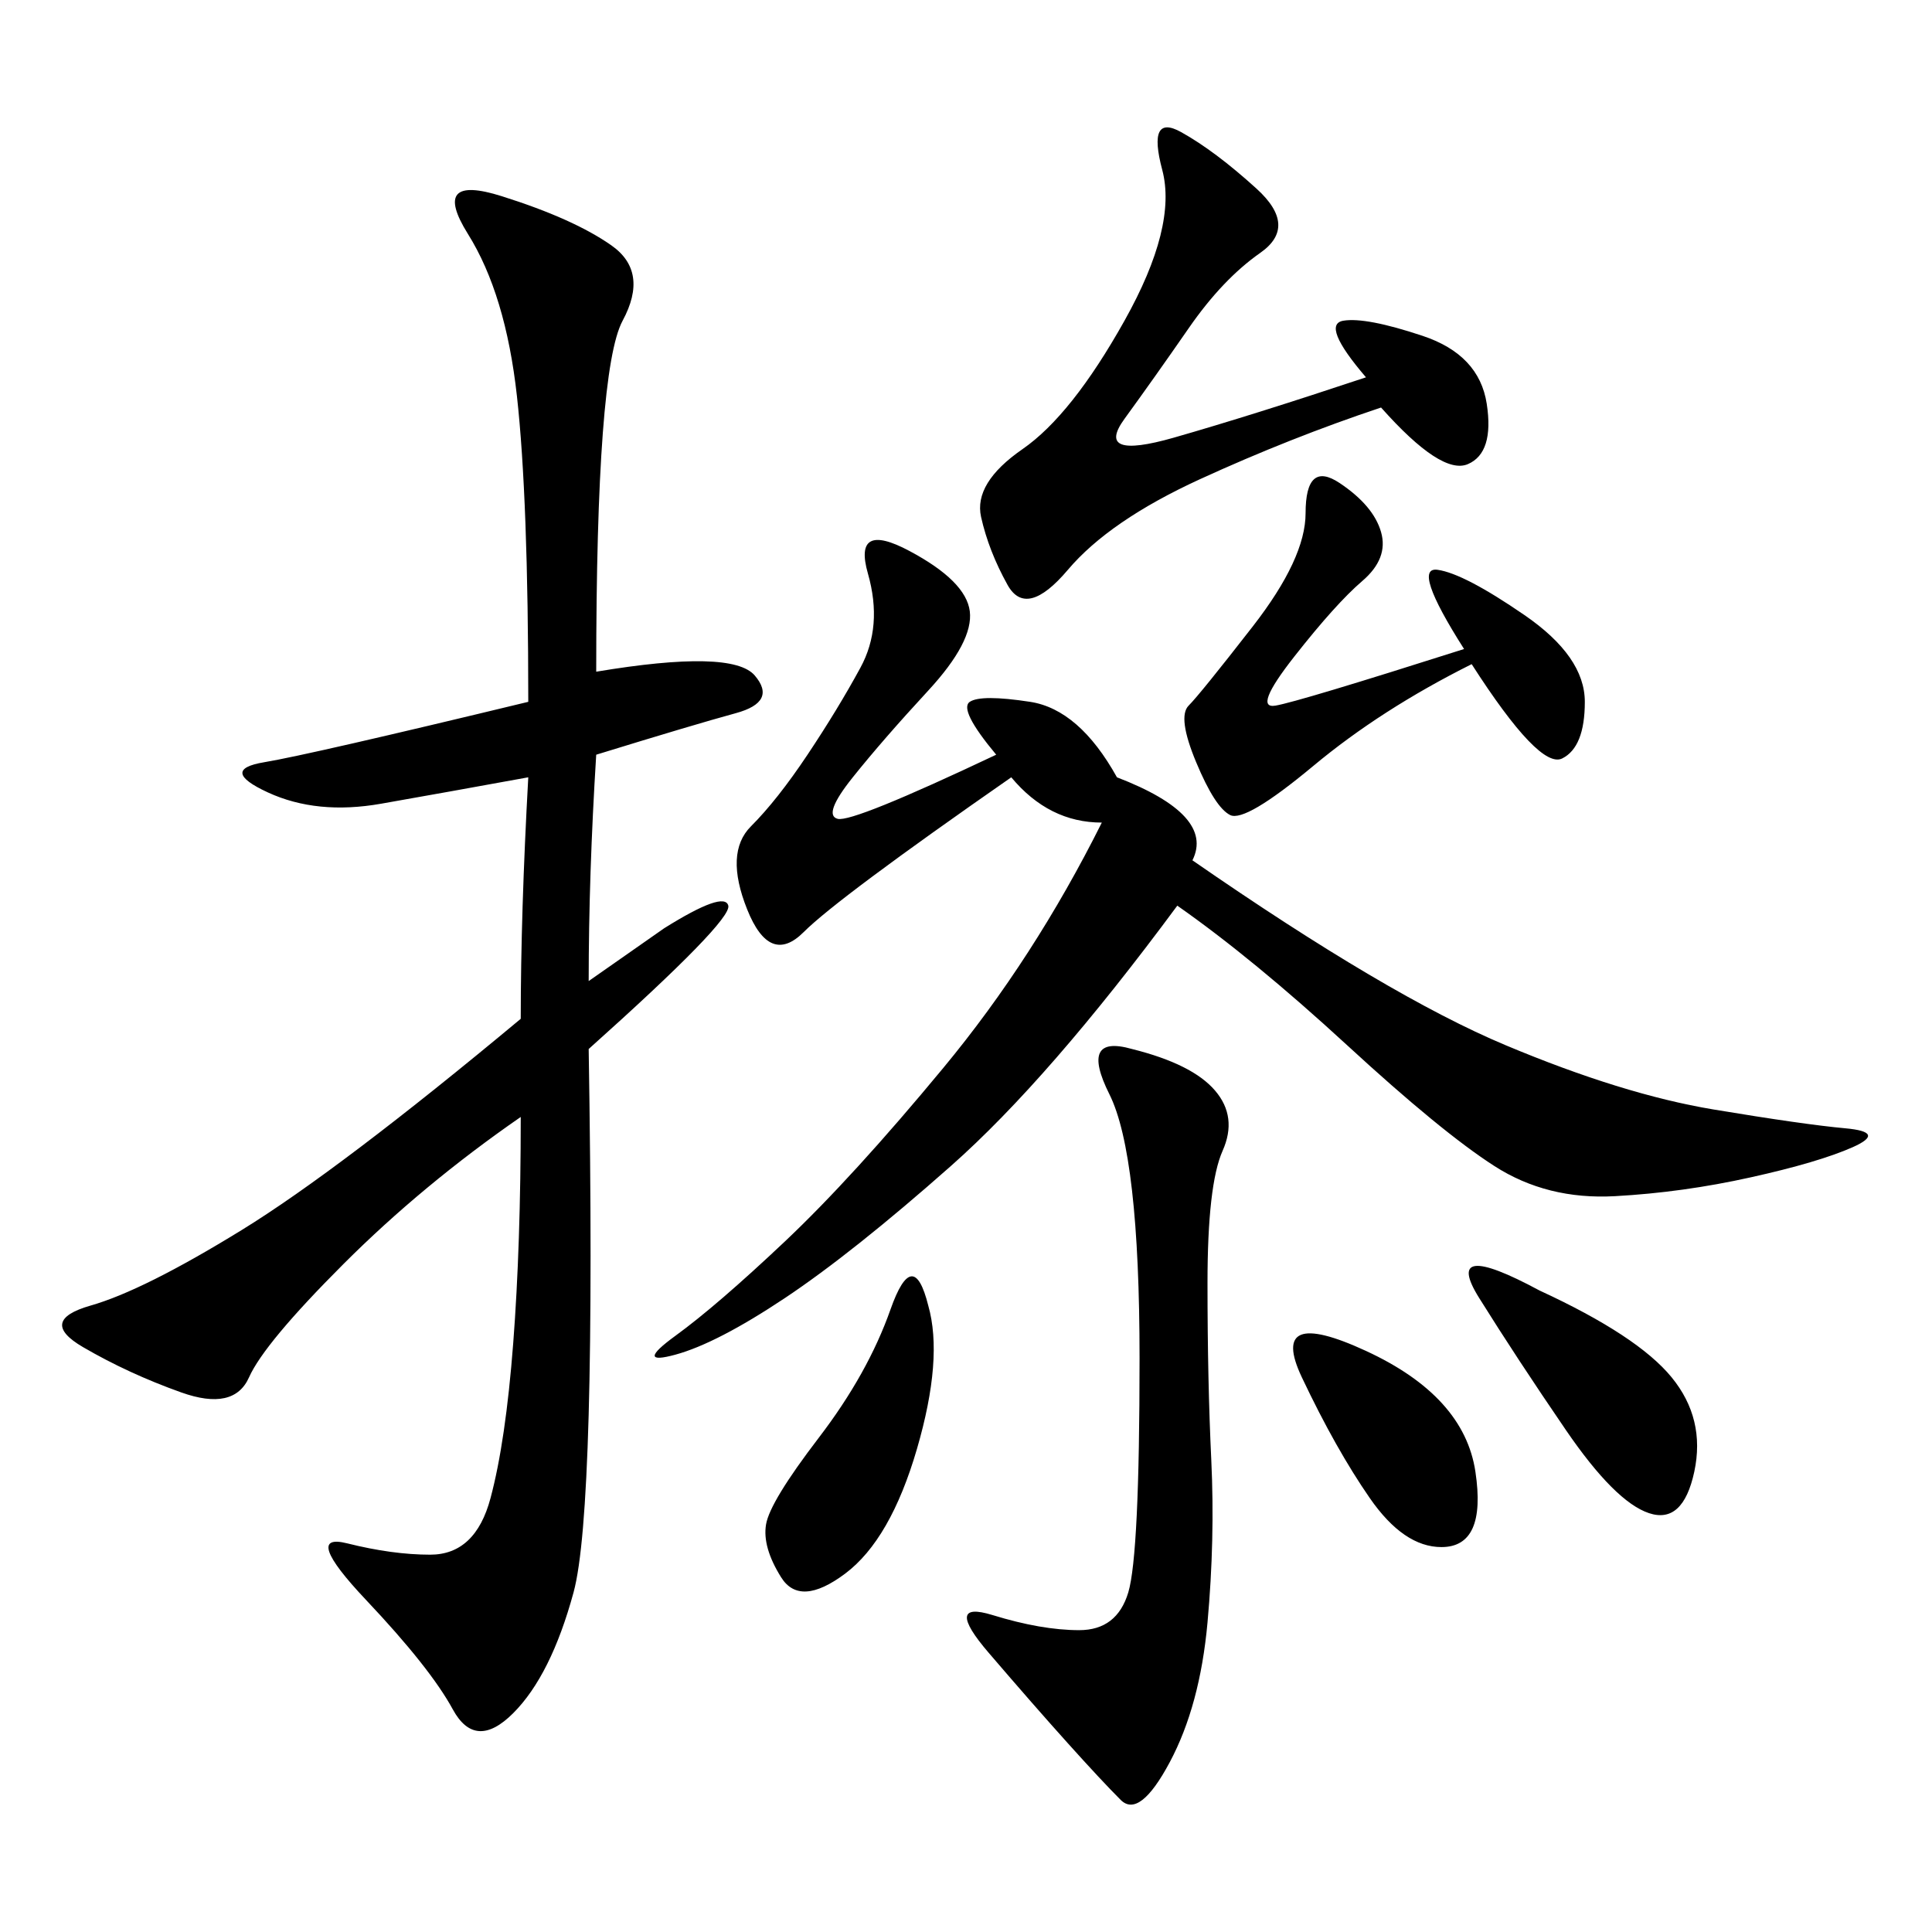 <svg xmlns="http://www.w3.org/2000/svg" xmlns:xlink="http://www.w3.org/1999/xlink" width="300" height="300"><path d="M92.58 104.30Q113.67 100.78 117.19 104.88Q120.70 108.98 114.26 110.74Q107.81 112.50 92.58 117.19L92.58 117.19Q91.41 135.94 91.41 152.34L91.41 152.34L103.13 144.14Q112.50 138.28 113.09 140.63Q113.67 142.97 91.41 162.89L91.41 162.89Q92.58 234.38 89.06 247.27Q85.55 260.16 79.69 266.02Q73.83 271.88 70.31 265.43Q66.80 258.98 56.84 248.44Q46.88 237.89 53.91 239.65Q60.94 241.41 66.80 241.41L66.80 241.41Q73.83 241.41 76.17 232.62Q78.52 223.83 79.69 208.59Q80.86 193.36 80.86 173.44L80.86 173.44Q65.63 183.98 53.32 196.29Q41.02 208.59 38.67 213.87Q36.33 219.14 28.13 216.21Q19.92 213.28 12.89 209.18Q5.86 205.08 14.06 202.73Q22.27 200.39 37.50 191.02Q52.73 181.64 80.86 158.20L80.86 158.20Q80.86 141.80 82.03 120.70L82.03 120.70Q69.14 123.05 59.18 124.80Q49.22 126.56 41.60 123.05Q33.98 119.53 41.02 118.36Q48.05 117.19 82.03 108.98L82.03 108.98Q82.03 77.34 80.27 61.52Q78.52 45.70 72.66 36.33Q66.80 26.95 77.93 30.47Q89.06 33.98 94.92 38.09Q100.78 42.19 96.68 49.80Q92.58 57.42 92.58 104.30L92.58 104.30ZM154.69 117.19Q148.83 110.16 150.59 108.98Q152.34 107.81 159.96 108.98Q167.58 110.16 173.44 120.70L173.44 120.70Q188.67 126.56 185.16 133.59L185.16 133.59Q215.63 154.69 233.79 162.30Q251.95 169.92 266.02 172.27Q280.08 174.61 286.52 175.20Q292.97 175.78 287.70 178.13Q282.42 180.47 271.88 182.81Q261.33 185.16 250.78 185.74Q240.23 186.33 232.03 181.05Q223.83 175.78 209.18 162.30Q194.53 148.83 182.81 140.63L182.81 140.63Q162.89 167.58 147.66 181.05Q132.42 194.53 121.88 201.56Q111.33 208.59 104.88 210.35Q98.44 212.11 104.88 207.42Q111.33 202.73 121.88 192.77Q132.42 182.81 146.48 165.82Q160.55 148.83 171.09 127.73L171.09 127.73Q162.89 127.73 157.03 120.70L157.03 120.70Q130.08 139.45 124.80 144.73Q119.53 150 116.02 141.21Q112.50 132.42 116.60 128.32Q120.70 124.22 125.39 117.19Q130.08 110.16 133.59 103.71Q137.11 97.27 134.77 89.06Q132.42 80.86 141.21 85.55Q150 90.23 150.59 94.92Q151.17 99.61 144.14 107.23Q137.11 114.84 132.42 120.70Q127.73 126.56 130.08 127.15Q132.42 127.73 154.69 117.19L154.69 117.19ZM175.78 162.89Q185.16 165.23 188.67 169.34Q192.19 173.44 189.84 178.71Q187.50 183.98 187.50 199.22L187.50 199.22Q187.50 214.45 188.09 226.76Q188.67 239.06 187.50 251.95Q186.33 264.84 181.64 273.63Q176.95 282.42 174.02 279.49Q171.09 276.56 165.82 270.70Q160.55 264.84 153.52 256.64Q146.48 248.44 154.10 250.78Q161.72 253.13 167.58 253.13L167.58 253.13Q173.44 253.13 175.20 247.27Q176.95 241.41 176.95 210.94L176.95 210.94Q176.95 179.30 172.27 169.92Q167.58 160.55 175.78 162.89L175.78 162.89ZM212.11 58.59Q205.08 50.39 208.59 49.80Q212.11 49.22 220.90 52.15Q229.69 55.08 230.86 62.70Q232.03 70.31 227.93 72.07Q223.83 73.83 214.45 63.28L214.45 63.28Q200.39 67.97 186.33 74.41Q172.27 80.86 165.82 88.48Q159.38 96.09 156.45 90.82Q153.52 85.55 152.34 80.27Q151.17 75 158.79 69.73Q166.41 64.45 174.61 49.80Q182.81 35.16 180.47 26.37Q178.13 17.58 183.40 20.51Q188.67 23.44 195.12 29.30Q201.56 35.16 195.70 39.26Q189.84 43.36 184.57 50.98Q179.30 58.59 174.61 65.04Q169.92 71.48 182.23 67.97Q194.53 64.45 212.11 58.59L212.11 58.59ZM227.34 100.78Q219.14 87.89 223.24 88.48Q227.34 89.06 236.72 95.51Q246.09 101.95 246.09 108.98L246.09 108.98Q246.09 116.02 242.58 117.77Q239.06 119.53 228.52 103.13L228.52 103.13Q214.45 110.16 203.91 118.95Q193.36 127.73 191.02 126.56Q188.67 125.39 185.74 118.36Q182.81 111.33 184.57 109.57Q186.33 107.81 194.53 97.27Q202.73 86.72 202.73 79.69L202.73 79.69Q202.73 71.48 208.01 75Q213.28 78.52 214.45 82.62Q215.63 86.72 211.52 90.23Q207.42 93.75 200.98 101.95Q194.53 110.16 198.05 109.57Q201.56 108.98 227.34 100.78L227.34 100.78ZM239.06 200.39Q254.30 207.42 259.57 213.87Q264.84 220.31 263.09 228.52Q261.33 236.72 256.05 234.96Q250.78 233.20 243.16 222.07Q235.55 210.94 229.69 201.56Q223.83 192.19 239.06 200.39L239.06 200.39ZM144.14 202.73Q146.48 210.94 142.38 225Q138.28 239.06 131.25 244.34Q124.22 249.61 121.29 244.92Q118.36 240.23 118.95 236.72Q119.53 233.20 127.15 223.24Q134.77 213.28 138.28 203.32Q141.80 193.36 144.14 202.73L144.14 202.73ZM212.11 209.77Q227.34 216.80 229.10 228.52Q230.86 240.23 223.83 240.23L223.83 240.23Q217.97 240.23 212.70 232.62Q207.42 225 202.15 213.87Q196.88 202.73 212.11 209.77L212.11 209.77Z"/></svg>
